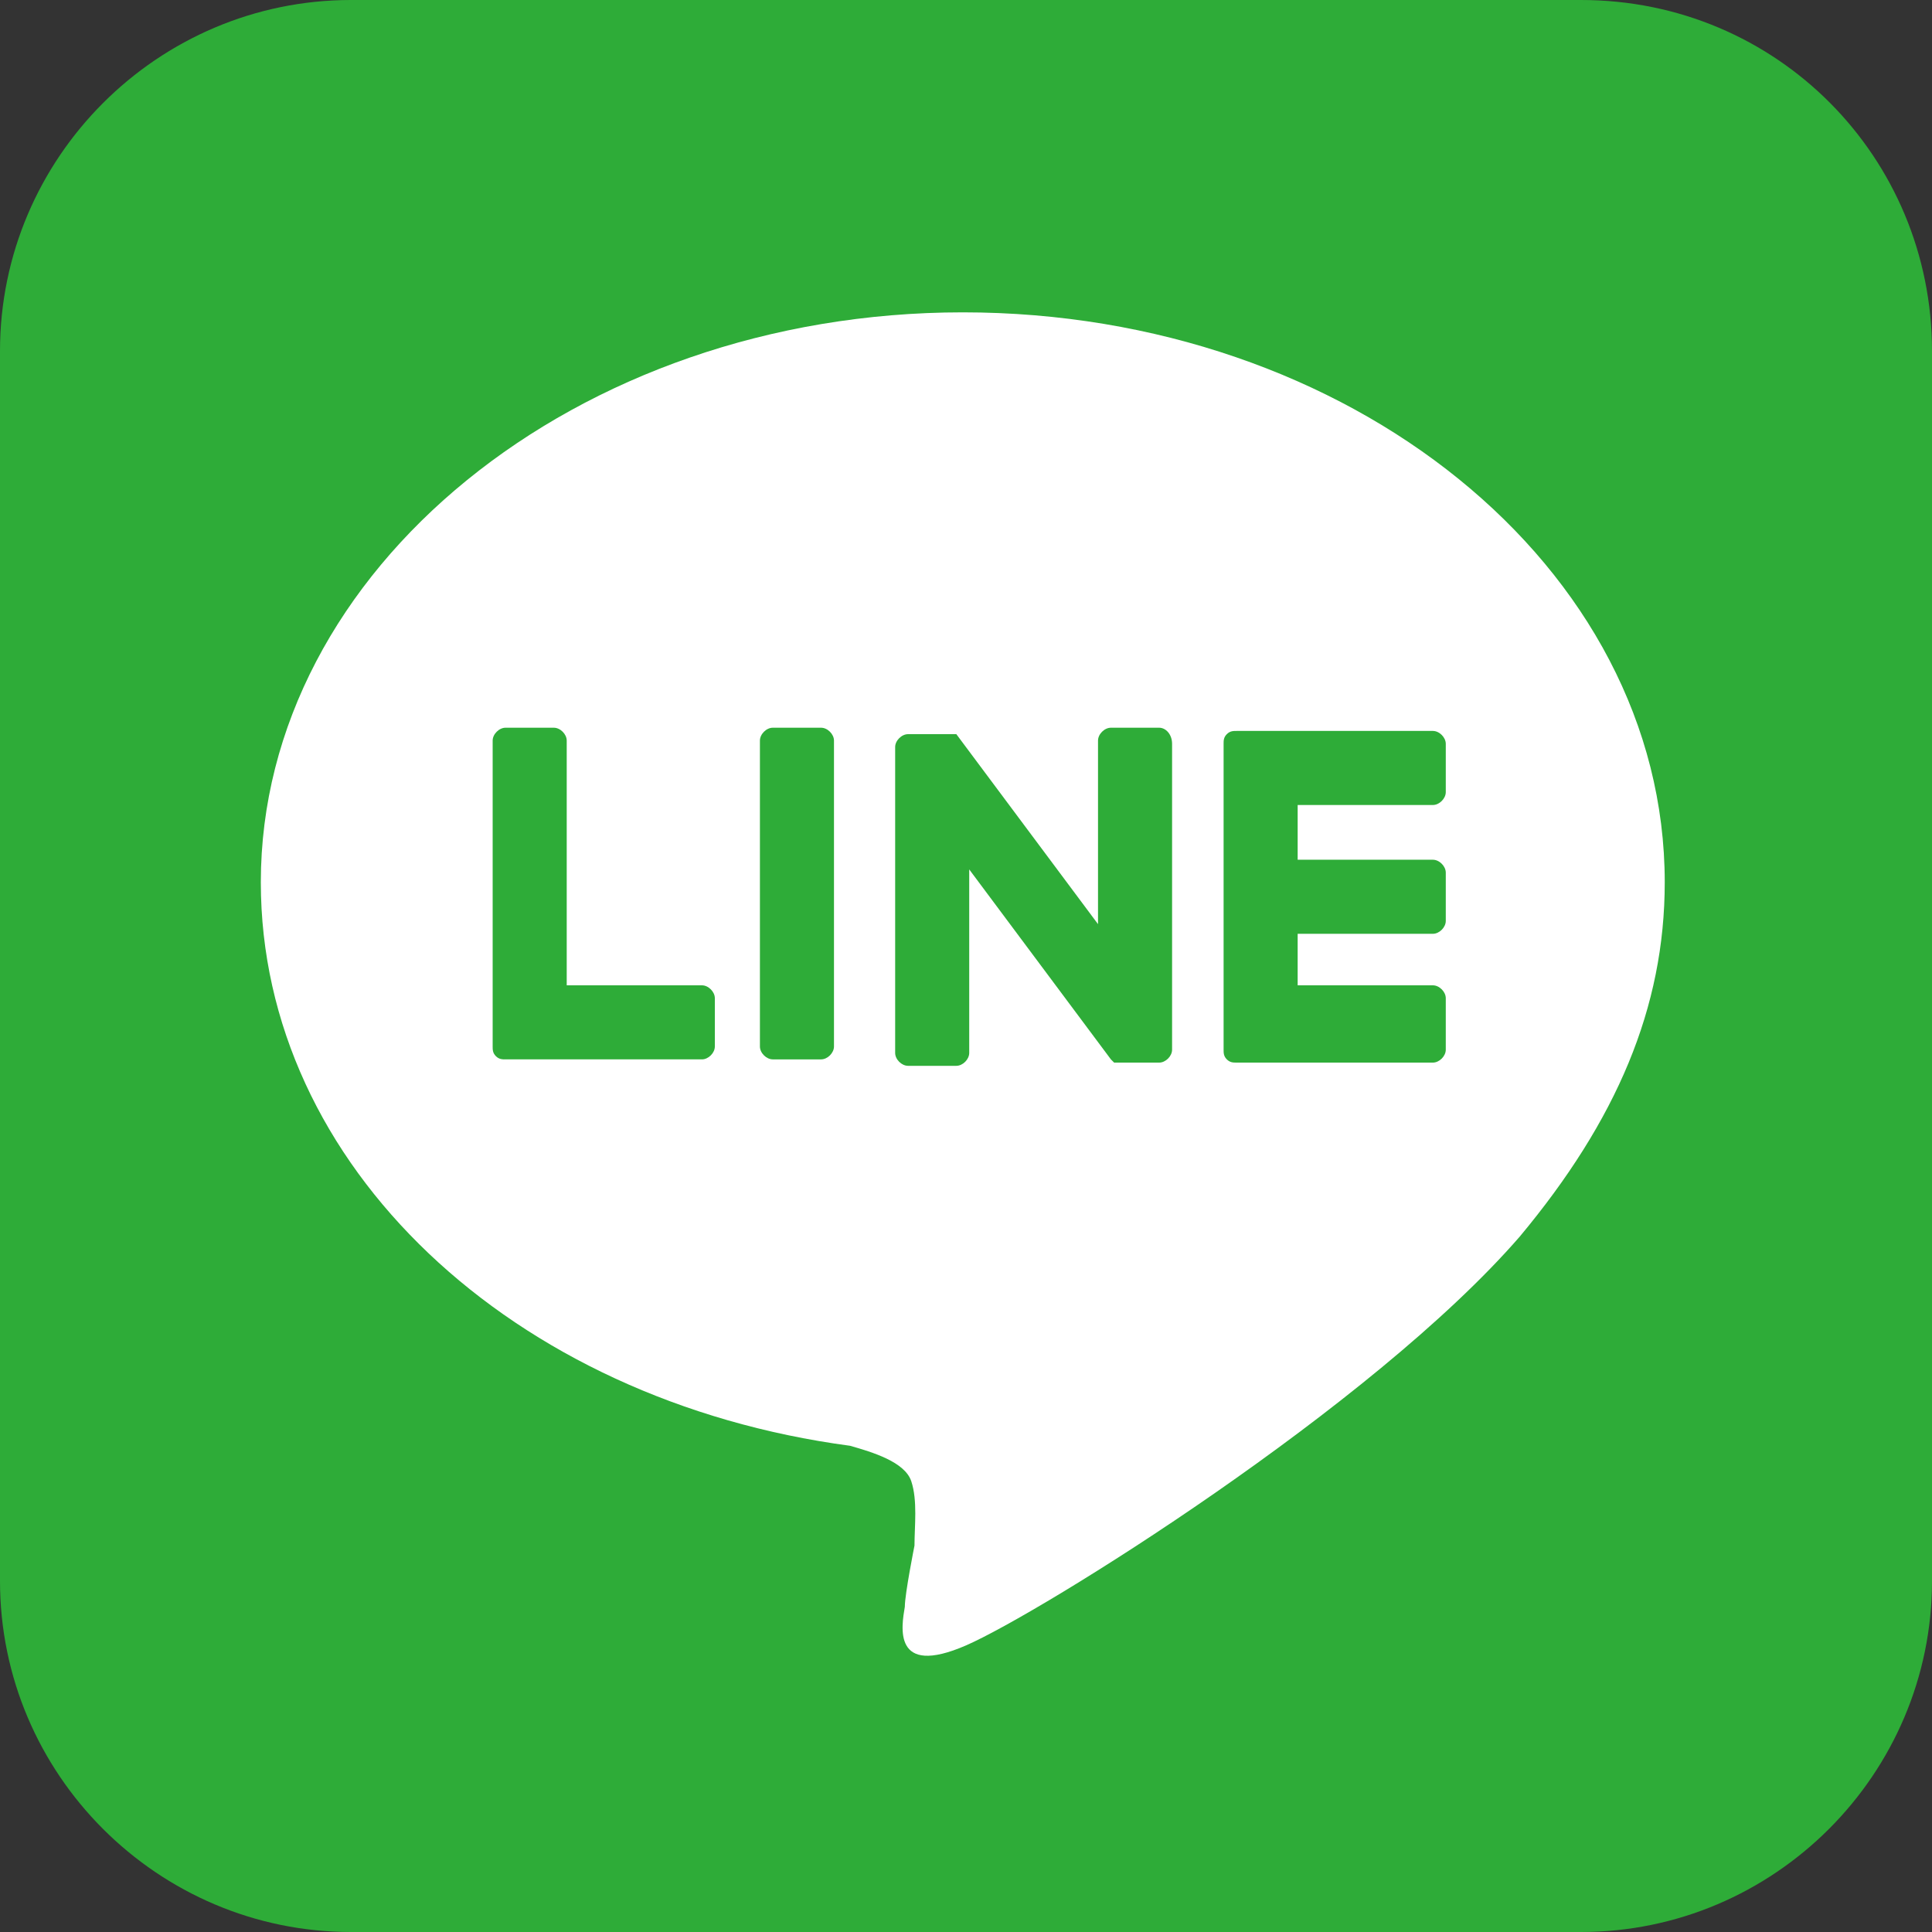 <?xml version="1.0" encoding="utf-8"?>
<!-- Generator: Adobe Illustrator 26.0.1, SVG Export Plug-In . SVG Version: 6.00 Build 0)  -->
<svg version="1.1" id="レイヤー_1" xmlns="http://www.w3.org/2000/svg" xmlns:xlink="http://www.w3.org/1999/xlink" x="0px"
	 y="0px" viewBox="0 0 60 60" style="enable-background:new 0 0 60 60;" xml:space="preserve">
<rect x="0" y="0" width="60" height="60" fill="#333333" stroke="none"/>
<style type="text/css">
	.st0{fill:#2EAC38;}
	.st1{fill:#FFFFFF;}
</style>
<g>
	<path class="st0" d="M49.1,0H10.9C4.9,0,0,4.9,0,10.9v38.2C0,55.1,4.9,60,10.9,60h38.2c6,0,10.9-4.9,10.9-10.9V10.9
		C60,4.9,55.2,0,49.1,0"/>
	<path class="st1" d="M51.7,27.4c0-9.8-9.8-17.7-21.8-17.7c-12,0-21.8,8-21.8,17.7c0,8.8,7.8,16.1,18.3,17.5
		c0.7,0.2,1.7,0.5,1.9,1.1c0.2,0.6,0.1,1.4,0.1,2c0,0-0.3,1.5-0.3,1.9c-0.1,0.6-0.4,2.2,1.9,1.2c2.3-1,12.6-7.4,17.2-12.7h0
		C50.2,34.8,51.7,31.3,51.7,27.4"/>
	<g>
		<path class="st0" d="M25.5,22.6h-1.5c-0.2,0-0.4,0.2-0.4,0.4v9.5c0,0.2,0.2,0.4,0.4,0.4h1.5c0.2,0,0.4-0.2,0.4-0.4v-9.5
			C25.9,22.8,25.7,22.6,25.5,22.6"/>
		<path class="st0" d="M36,22.6h-1.5c-0.2,0-0.4,0.2-0.4,0.4v5.7l-4.4-5.9c0,0,0,0,0,0c0,0,0,0,0,0c0,0,0,0,0,0c0,0,0,0,0,0
			c0,0,0,0,0,0c0,0,0,0,0,0c0,0,0,0,0,0c0,0,0,0,0,0c0,0,0,0,0,0c0,0,0,0,0,0c0,0,0,0,0,0c0,0,0,0,0,0c0,0,0,0,0,0c0,0,0,0,0,0
			c0,0,0,0,0,0c0,0,0,0,0,0c0,0,0,0,0,0c0,0,0,0,0,0c0,0,0,0,0,0h-1.5c-0.2,0-0.4,0.2-0.4,0.4v9.5c0,0.2,0.2,0.4,0.4,0.4h1.5
			c0.2,0,0.4-0.2,0.4-0.4v-5.7l4.4,5.9c0,0,0.1,0.1,0.1,0.1c0,0,0,0,0,0c0,0,0,0,0,0c0,0,0,0,0,0c0,0,0,0,0,0c0,0,0,0,0,0
			c0,0,0,0,0,0c0,0,0,0,0,0c0,0,0,0,0,0c0,0,0.1,0,0.1,0H36c0.2,0,0.4-0.2,0.4-0.4v-9.5C36.4,22.8,36.2,22.6,36,22.6"/>
		<path class="st0" d="M21.8,30.6h-4.2v-7.6c0-0.2-0.2-0.4-0.4-0.4h-1.5c-0.2,0-0.4,0.2-0.4,0.4v9.5v0c0,0.1,0,0.2,0.1,0.3
			c0,0,0,0,0,0c0,0,0,0,0,0c0.1,0.1,0.2,0.1,0.3,0.1h0h6.1c0.2,0,0.4-0.2,0.4-0.4V31C22.2,30.8,22,30.6,21.8,30.6"/>
		<path class="st0" d="M44.5,25c0.2,0,0.4-0.2,0.4-0.4v-1.5c0-0.2-0.2-0.4-0.4-0.4h-6.1h0c-0.1,0-0.2,0-0.3,0.1c0,0,0,0,0,0
			c0,0,0,0,0,0c-0.1,0.1-0.1,0.2-0.1,0.3v0v9.5v0c0,0.1,0,0.2,0.1,0.3c0,0,0,0,0,0c0,0,0,0,0,0c0.1,0.1,0.2,0.1,0.3,0.1h0h6.1
			c0.2,0,0.4-0.2,0.4-0.4V31c0-0.2-0.2-0.4-0.4-0.4h-4.2V29h4.2c0.2,0,0.4-0.2,0.4-0.4v-1.5c0-0.2-0.2-0.4-0.4-0.4h-4.2V25H44.5z"/>
	</g>
</g>
</svg>
